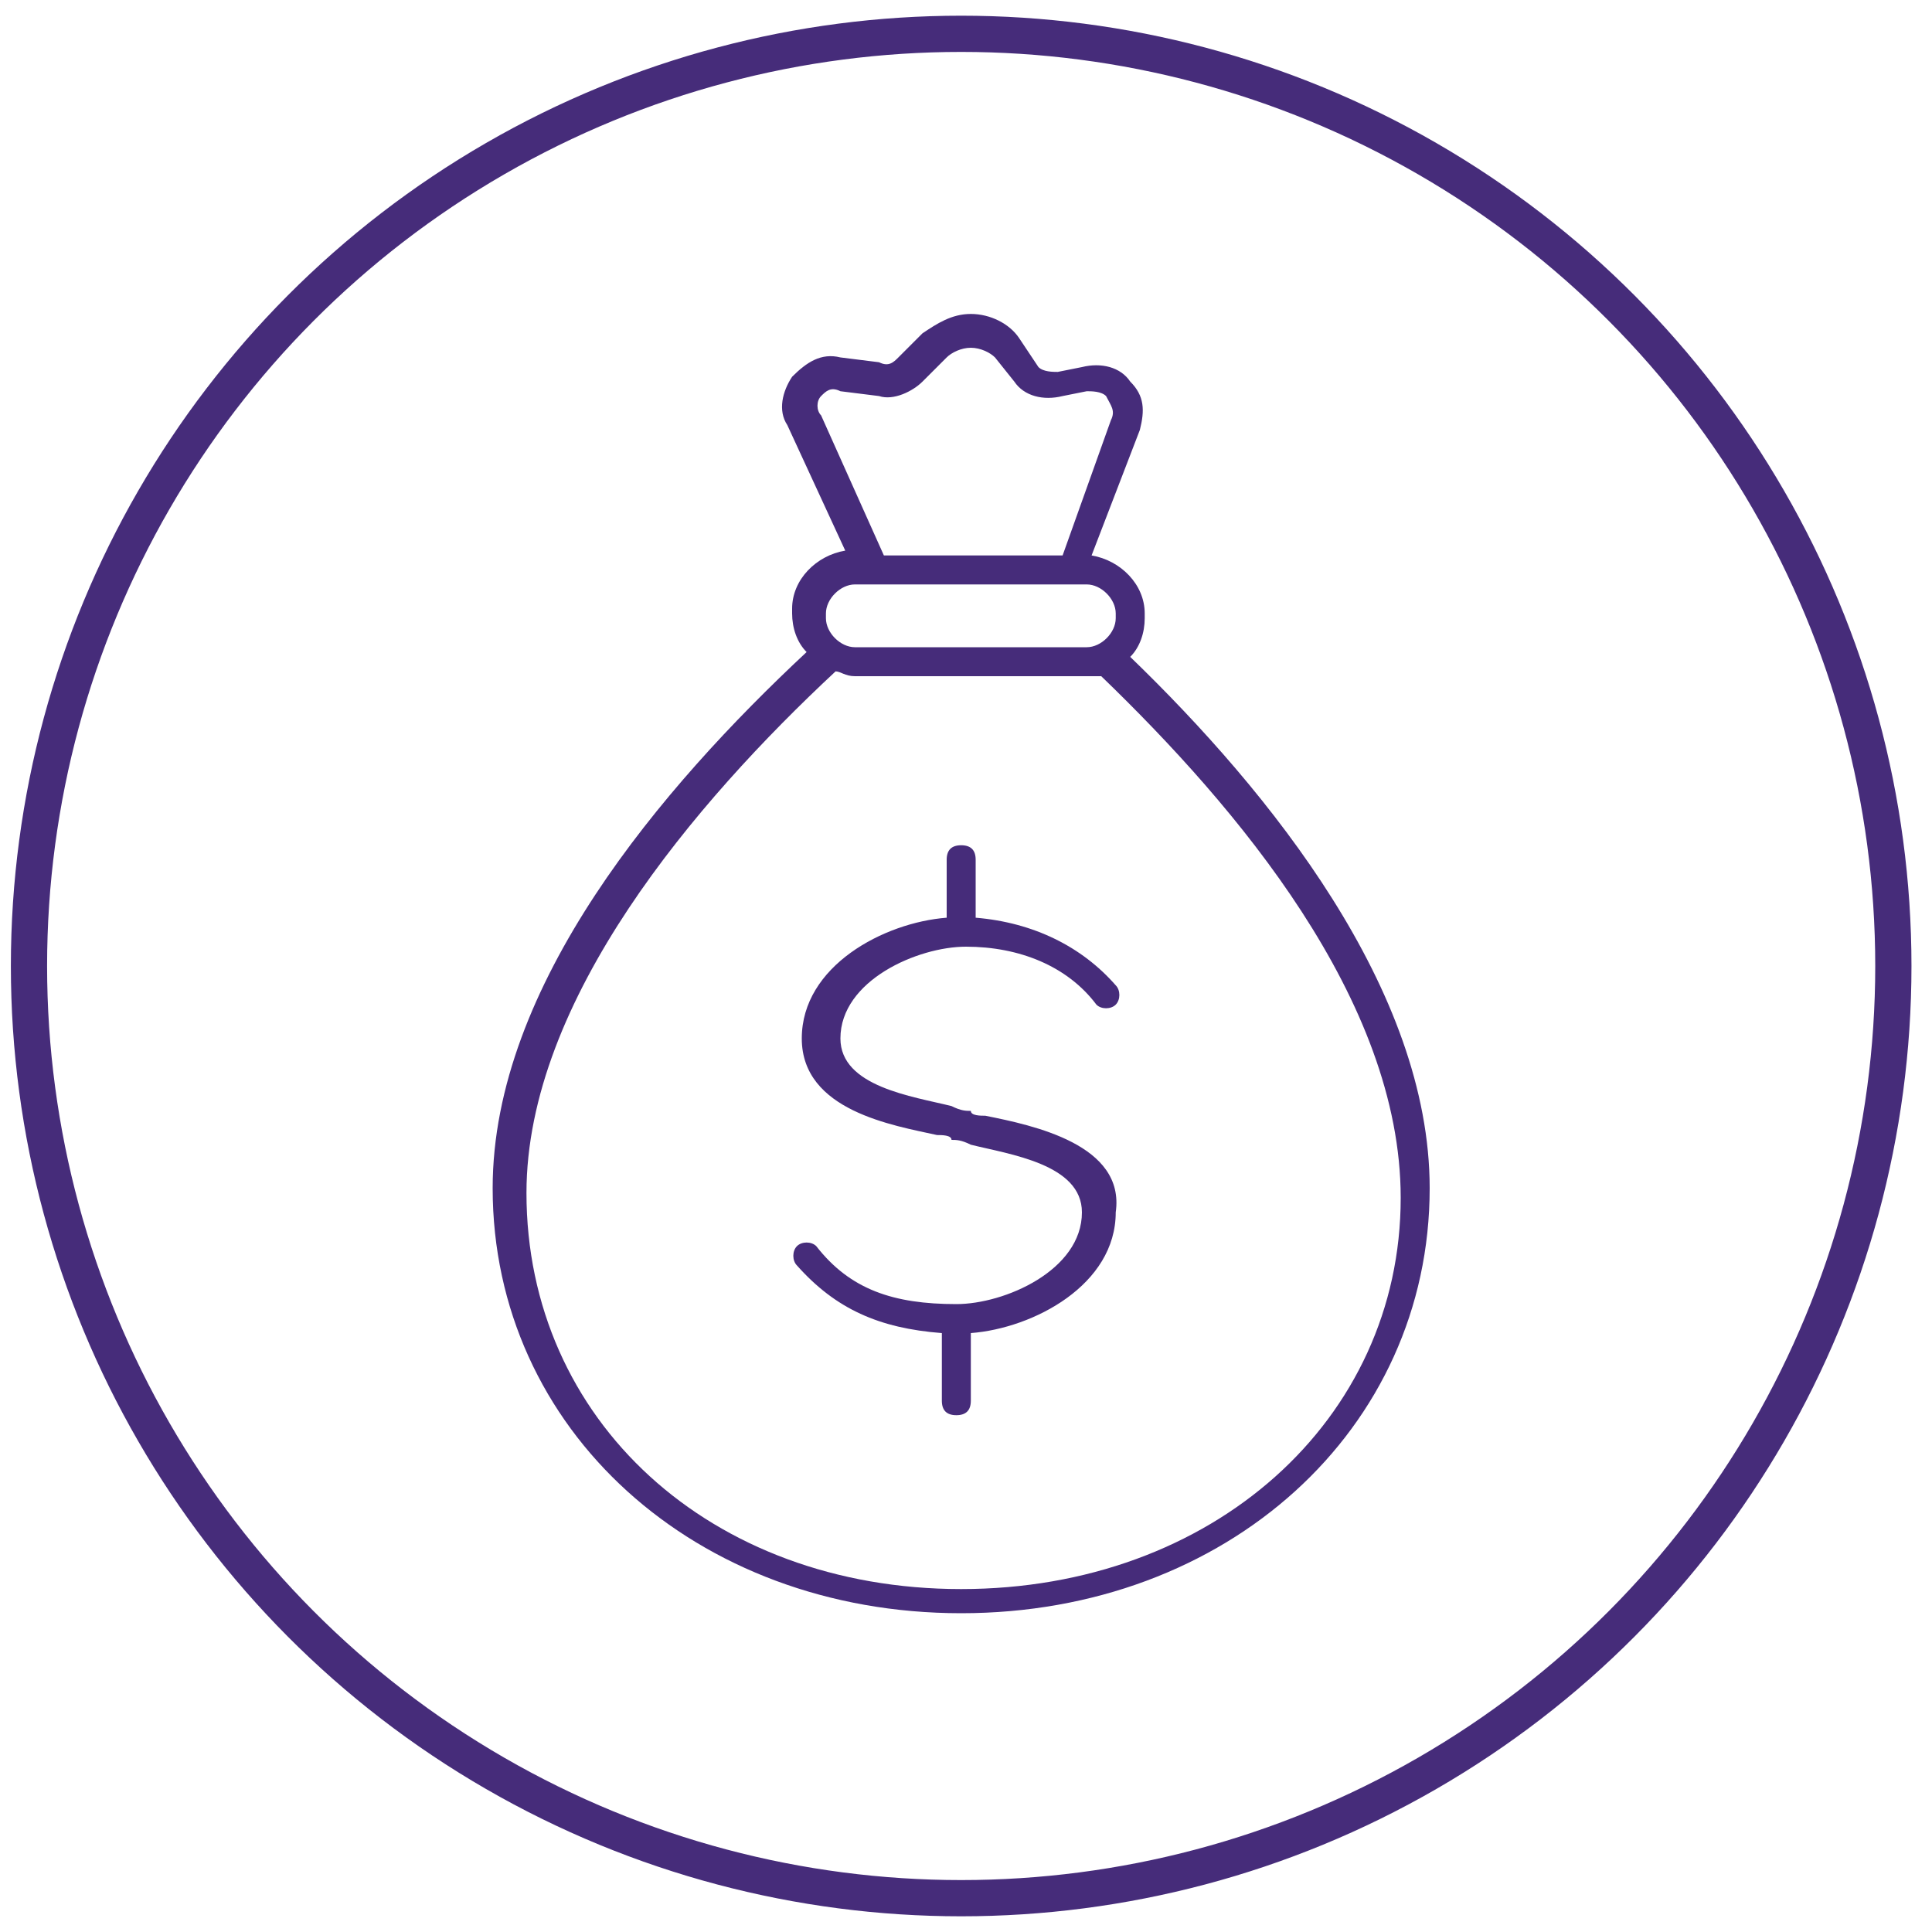 <?xml version="1.0" encoding="utf-8"?>
<!-- Generator: Adobe Illustrator 28.1.0, SVG Export Plug-In . SVG Version: 6.00 Build 0)  -->
<svg version="1.1" id="Capa_1" xmlns="http://www.w3.org/2000/svg" xmlns:xlink="http://www.w3.org/1999/xlink" x="0px" y="0px"
	 viewBox="0 0 40 40" style="enable-background:new 0 0 40 40;" xml:space="preserve">
<style type="text/css">
	.st0{fill:none;stroke:#462C7A;stroke-width:0.75;stroke-miterlimit:10;}
	.st1{fill:#462C7A;}
</style>
<circle class="st0" cx="19.9" cy="20" r="19.3"/>
<g>
	<path class="st1" d="M23.4,13.6c0.2-0.2,0.3-0.5,0.3-0.8v-0.1c0-0.6-0.5-1.1-1.1-1.2l1-2.6c0.1-0.4,0.1-0.7-0.2-1
		c-0.2-0.3-0.6-0.4-1-0.3l-0.5,0.1c-0.1,0-0.3,0-0.4-0.1L21.1,7c-0.2-0.3-0.6-0.5-1-0.5c-0.4,0-0.7,0.2-1,0.4l-0.5,0.5
		c-0.1,0.1-0.2,0.2-0.4,0.1l-0.8-0.1c-0.4-0.1-0.7,0.1-1,0.4c-0.2,0.3-0.3,0.7-0.1,1l1.2,2.6c-0.6,0.1-1.1,0.6-1.1,1.2v0.1
		c0,0.3,0.1,0.6,0.3,0.8c-3,2.8-6.5,6.9-6.5,11.1c0,5,4.2,8.8,9.7,8.8c5.5,0,9.7-3.8,9.7-8.8C29.6,20.5,26.3,16.4,23.4,13.6z
		 M17,8.2c0.1-0.1,0.2-0.2,0.4-0.1l0.8,0.1c0.3,0.1,0.7-0.1,0.9-0.3l0.5-0.5c0.1-0.1,0.3-0.2,0.5-0.2c0.2,0,0.4,0.1,0.5,0.2l0.4,0.5
		c0.2,0.3,0.6,0.4,1,0.3l0.5-0.1c0.1,0,0.3,0,0.4,0.1C23,8.4,23.1,8.5,23,8.7l-1,2.8h-3.7l-1.3-2.9C16.9,8.5,16.9,8.3,17,8.2z
		 M17.1,12.7c0-0.3,0.3-0.6,0.6-0.6H18h4.2h0.3c0.3,0,0.6,0.3,0.6,0.6v0.1c0,0.3-0.3,0.6-0.6,0.6h-4.8c-0.3,0-0.6-0.3-0.6-0.6V12.7z
		 M19.9,32.9c-5.2,0-9-3.5-9-8.2c0-4,3.5-8.1,6.4-10.8c0.1,0,0.2,0.1,0.4,0.1h4.8c0.1,0,0.2,0,0.3,0c2.8,2.7,6.2,6.7,6.2,10.8
		C29,29.4,25.1,32.9,19.9,32.9z"/>
	<path class="st1" d="M20.4,23.1c-0.1,0-0.3,0-0.3-0.1c-0.1,0-0.2,0-0.4-0.1c-0.8-0.2-2.3-0.4-2.3-1.4c0-1.2,1.6-1.9,2.6-1.9
		c1.1,0,2.1,0.4,2.7,1.2c0.1,0.1,0.3,0.1,0.4,0c0.1-0.1,0.1-0.3,0-0.4c-0.7-0.8-1.7-1.3-2.9-1.4v-1.2c0-0.2-0.1-0.3-0.3-0.3
		s-0.3,0.1-0.3,0.3V19c-1.3,0.1-3,1-3,2.5c0,1.5,1.9,1.8,2.8,2c0.1,0,0.3,0,0.3,0.1c0.1,0,0.2,0,0.4,0.1c0.8,0.2,2.3,0.4,2.3,1.4
		c0,1.2-1.6,1.9-2.6,1.9c-1.3,0-2.2-0.3-2.9-1.2c-0.1-0.1-0.3-0.1-0.4,0c-0.1,0.1-0.1,0.3,0,0.4c0.8,0.9,1.7,1.3,3,1.4v1.4
		c0,0.2,0.1,0.3,0.3,0.3s0.3-0.1,0.3-0.3v-1.4c1.3-0.1,3-1,3-2.5C23.3,23.7,21.4,23.3,20.4,23.1z"/>
</g>
</svg>
